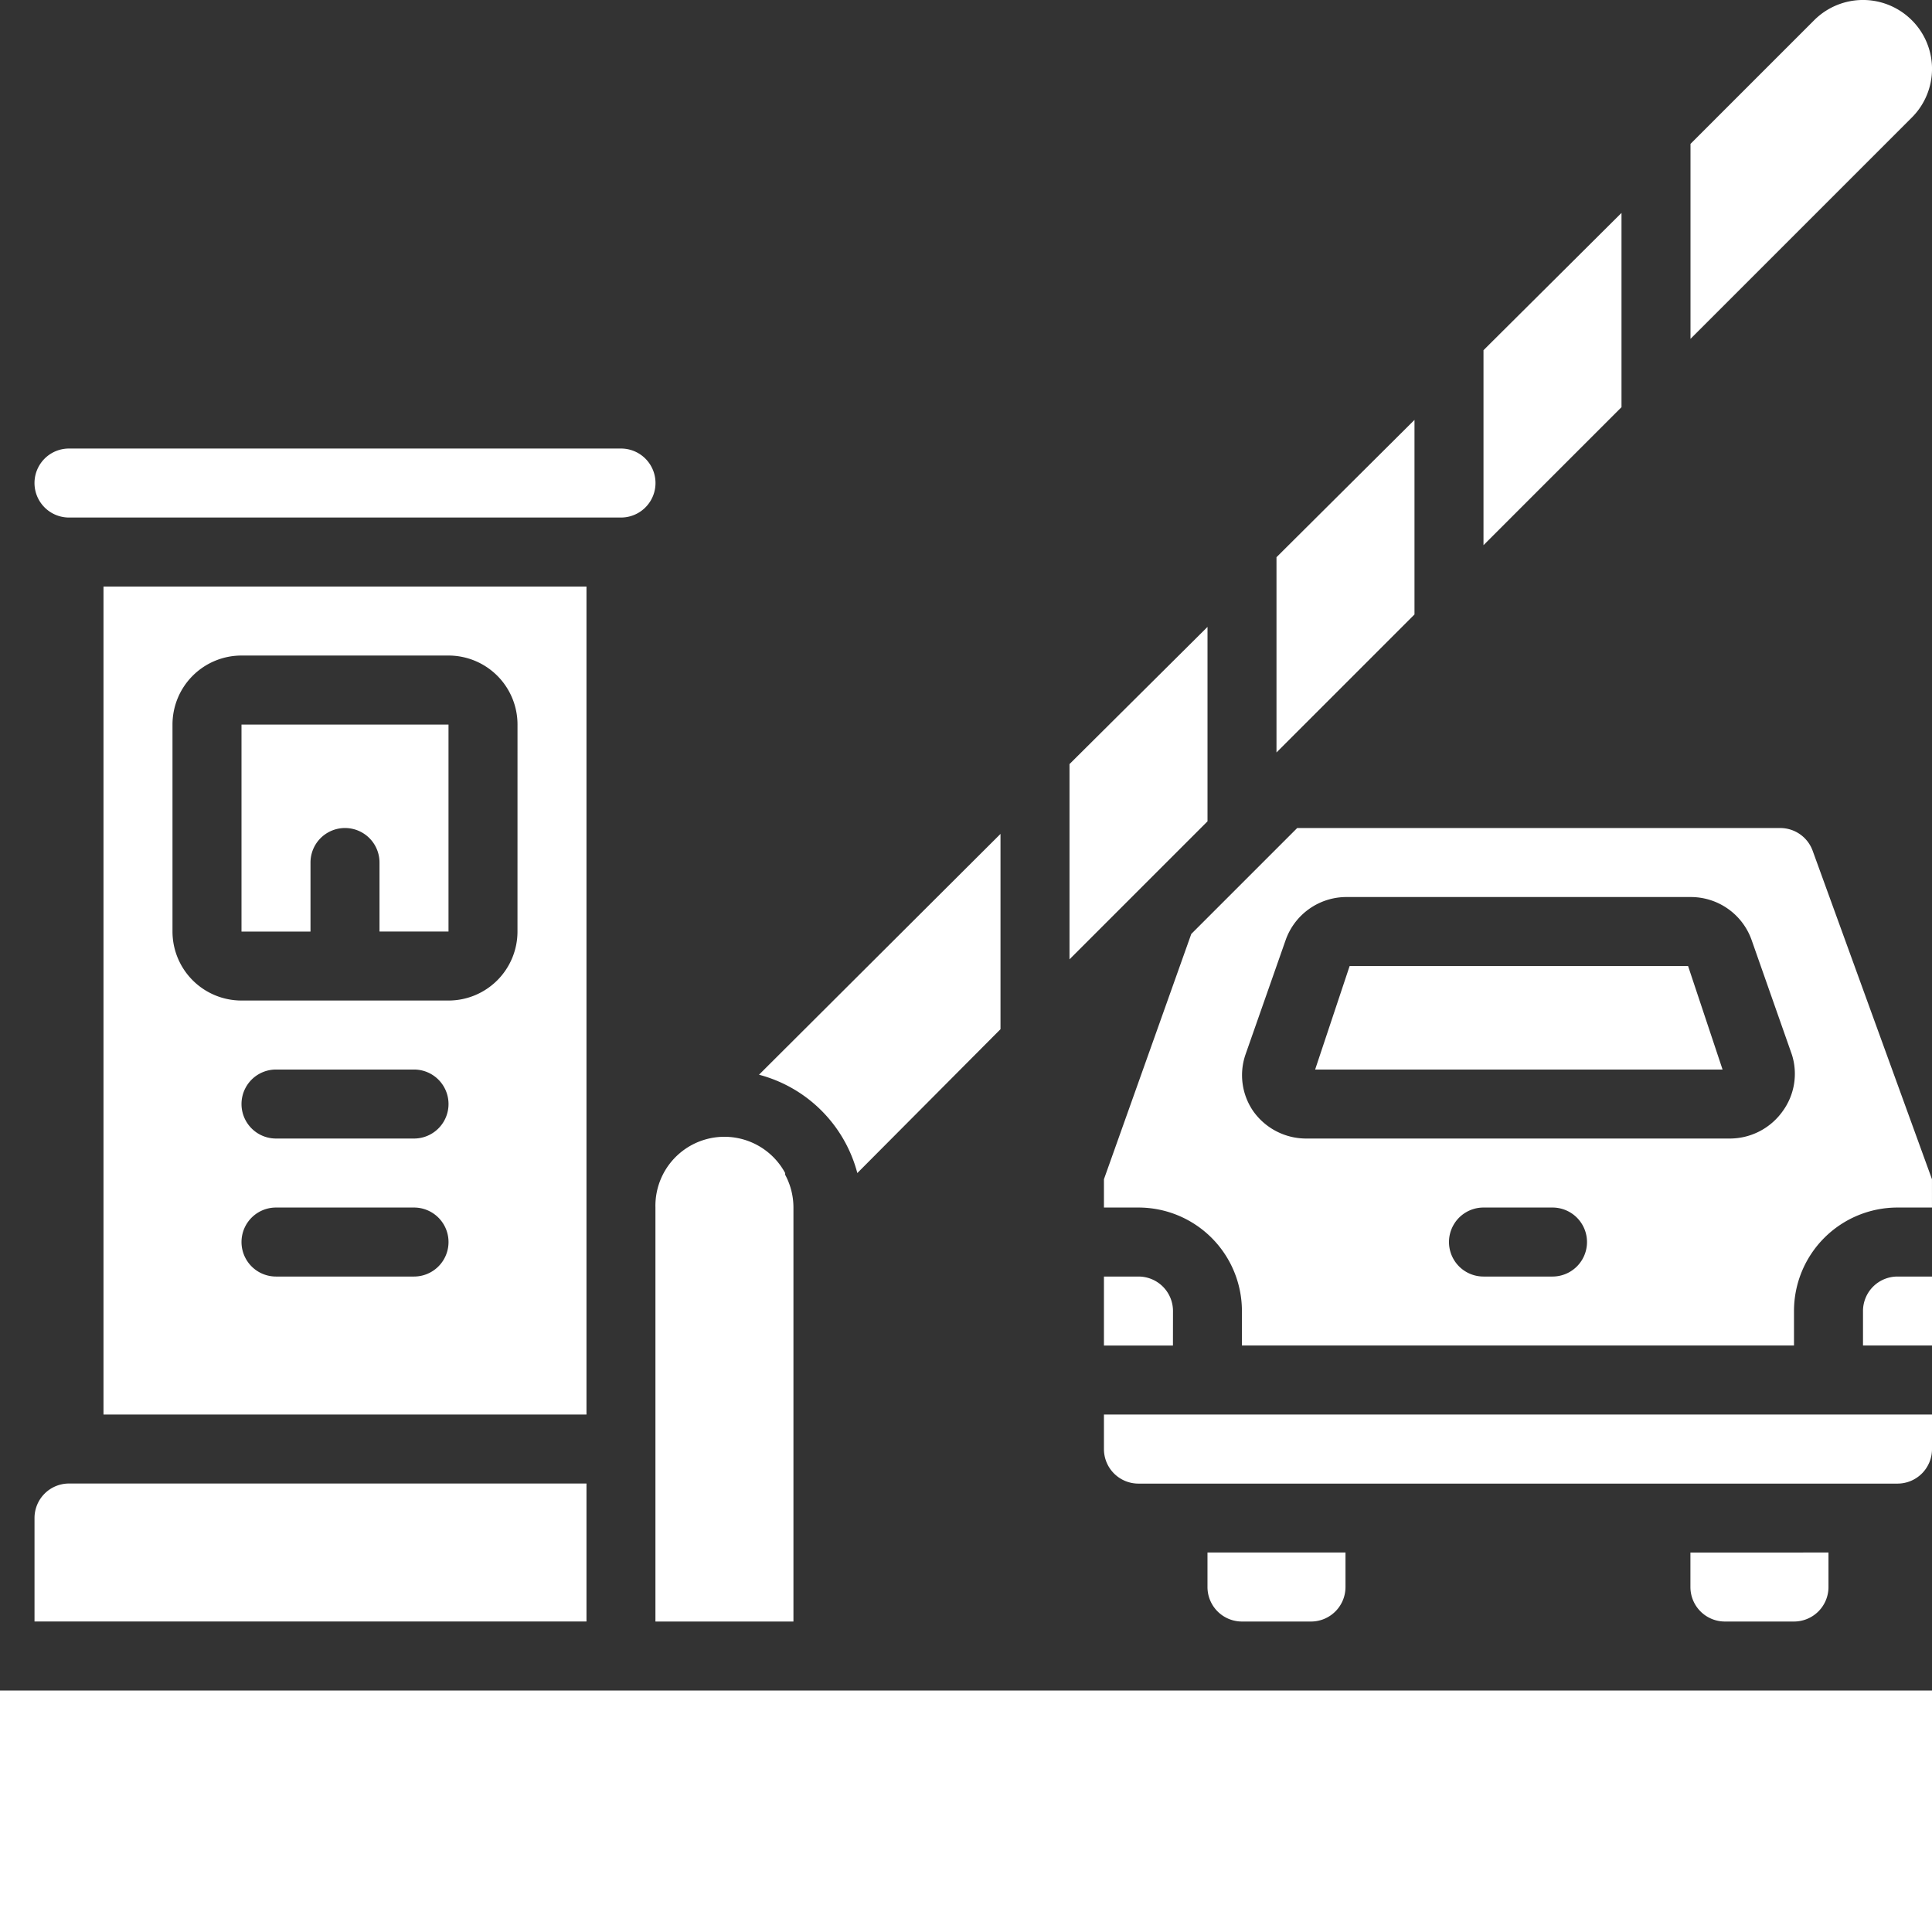 <svg xmlns="http://www.w3.org/2000/svg" width="73.329" height="73.331" viewBox="0 0 73.329 73.331">
  <rect x="0" y="0" width="73.329" height="73.331" fill="#333333" stroke="none"/>
  <g id="Page-1" transform="translate(0 0.001)">
    <g id="_027---Toll-Booth" data-name="027---Toll-Booth" transform="translate(0 -0.002)">
      <path id="Shape" d="M41.9,54.688V56a1.309,1.309,0,0,0,1.309,1.309H72.019A1.309,1.309,0,0,0,73.329,56V54.688Zm22.26,5.238v1.309a1.309,1.309,0,0,0,1.309,1.309h2.619A1.309,1.309,0,0,0,69.4,61.235V59.925ZM43.212,49.45H41.9v2.619h2.619V50.759A1.309,1.309,0,0,0,43.212,49.45ZM45.83,59.925v1.309a1.309,1.309,0,0,0,1.309,1.309h2.619a1.309,1.309,0,0,0,1.309-1.309V59.925ZM43.212,49.45H41.9v2.619h2.619V50.759A1.309,1.309,0,0,0,43.212,49.45ZM45.83,59.925v1.309a1.309,1.309,0,0,0,1.309,1.309h2.619a1.309,1.309,0,0,0,1.309-1.309V59.925ZM0,65.163v9.166H73.329V65.163Zm47.14-2.619h2.619a1.309,1.309,0,0,0,1.309-1.309V59.925H45.83v1.309A1.309,1.309,0,0,0,47.14,62.544ZM44.521,50.759a1.309,1.309,0,0,0-1.309-1.309H41.9v2.619h2.619Zm1.309,9.166v1.309a1.309,1.309,0,0,0,1.309,1.309h2.619a1.309,1.309,0,0,0,1.309-1.309V59.925ZM43.212,49.45H41.9v2.619h2.619V50.759A1.309,1.309,0,0,0,43.212,49.45ZM45.83,59.925v1.309a1.309,1.309,0,0,0,1.309,1.309h2.619a1.309,1.309,0,0,0,1.309-1.309V59.925ZM43.212,49.45H41.9v2.619h2.619V50.759A1.309,1.309,0,0,0,43.212,49.45ZM2.619,57.306a1.309,1.309,0,0,0-1.309,1.309v3.928H22.26V57.306ZM23.57,18.023H2.619a1.309,1.309,0,0,0,0,2.619H23.57a1.309,1.309,0,0,0,0-2.619ZM72.556,1.76a2.619,2.619,0,0,0-3.693,0l-4.7,4.7v7.4l8.394-8.394a2.608,2.608,0,0,0,0-3.706ZM43.212,49.45H41.9v2.619h2.619V50.759A1.309,1.309,0,0,0,43.212,49.45ZM29.8,45.521a2.619,2.619,0,0,0-4.923,1.309V62.544h5.238V46.831a2.619,2.619,0,0,0-.314-1.244ZM9.166,28.5v7.857h2.619V33.736a1.309,1.309,0,1,1,2.619,0v2.619h2.619V28.5Zm0,0v7.857h2.619V33.736a1.309,1.309,0,1,1,2.619,0v2.619h2.619V28.5Zm0,0v7.857h2.619V33.736a1.309,1.309,0,1,1,2.619,0v2.619h2.619V28.5Zm0,0v7.857h2.619V33.736a1.309,1.309,0,1,1,2.619,0v2.619h2.619V28.5Zm0,7.857h2.619V33.736a1.309,1.309,0,1,1,2.619,0v2.619h2.619V28.5H9.166ZM3.928,23.261V54.688H22.26V23.261ZM15.713,49.45H10.476a1.309,1.309,0,1,1,0-2.619h5.238a1.309,1.309,0,1,1,0,2.619Zm0-5.238H10.476a1.309,1.309,0,1,1,0-2.619h5.238a1.309,1.309,0,1,1,0,2.619Zm3.928-7.857a2.619,2.619,0,0,1-2.619,2.619H9.166a2.619,2.619,0,0,1-2.619-2.619V28.5A2.619,2.619,0,0,1,9.166,25.88h7.857A2.619,2.619,0,0,1,19.642,28.5ZM9.166,28.5v7.857h2.619V33.736a1.309,1.309,0,1,1,2.619,0v2.619h2.619V28.5Zm0,0v7.857h2.619V33.736a1.309,1.309,0,1,1,2.619,0v2.619h2.619V28.5Zm0,0v7.857h2.619V33.736a1.309,1.309,0,1,1,2.619,0v2.619h2.619V28.5Zm0,0v7.857h2.619V33.736a1.309,1.309,0,1,1,2.619,0v2.619h2.619V28.5ZM28.808,41.79a5.238,5.238,0,0,1,3.732,3.732l5.434-5.46V32.65ZM40.593,30v7.411l5.238-5.238V24.793ZM56.306,14.291v7.4l5.238-5.238V9.08Zm-7.857,7.857v7.411l5.238-5.238V16.936ZM45.83,59.925v1.309a1.309,1.309,0,0,0,1.309,1.309h2.619a1.309,1.309,0,0,0,1.309-1.309V59.925ZM72.019,49.45a1.309,1.309,0,0,0-1.309,1.309v1.309h2.619V49.45ZM64.005,37.665H51.225l-1.309,3.928H65.38Zm-12.78,0-1.309,3.928H65.38l-1.309-3.928ZM68.8,33.291a1.309,1.309,0,0,0-1.231-.864H49.235l-4.02,4.02L41.9,45.757v1.074h1.309a3.928,3.928,0,0,1,3.928,3.928v1.309H68.091V50.759a3.928,3.928,0,0,1,3.928-3.928h1.309V45.757ZM58.925,49.45H56.306a1.309,1.309,0,1,1,0-2.619h2.619a1.309,1.309,0,1,1,0,2.619Zm8.734-6.272a2.462,2.462,0,0,1-2.03,1.034H49.6a2.462,2.462,0,0,1-2.03-1.034,2.409,2.409,0,0,1-.3-2.147L48.8,36.67a2.449,2.449,0,0,1,2.265-1.624H64.163A2.449,2.449,0,0,1,66.48,36.67l1.532,4.36A2.409,2.409,0,0,1,67.659,43.178Zm-3.653-5.513H51.225l-1.309,3.928H65.38Z" transform="translate(0 -0.998)" fill="#fff"/>
    </g>
  </g>
</svg>
